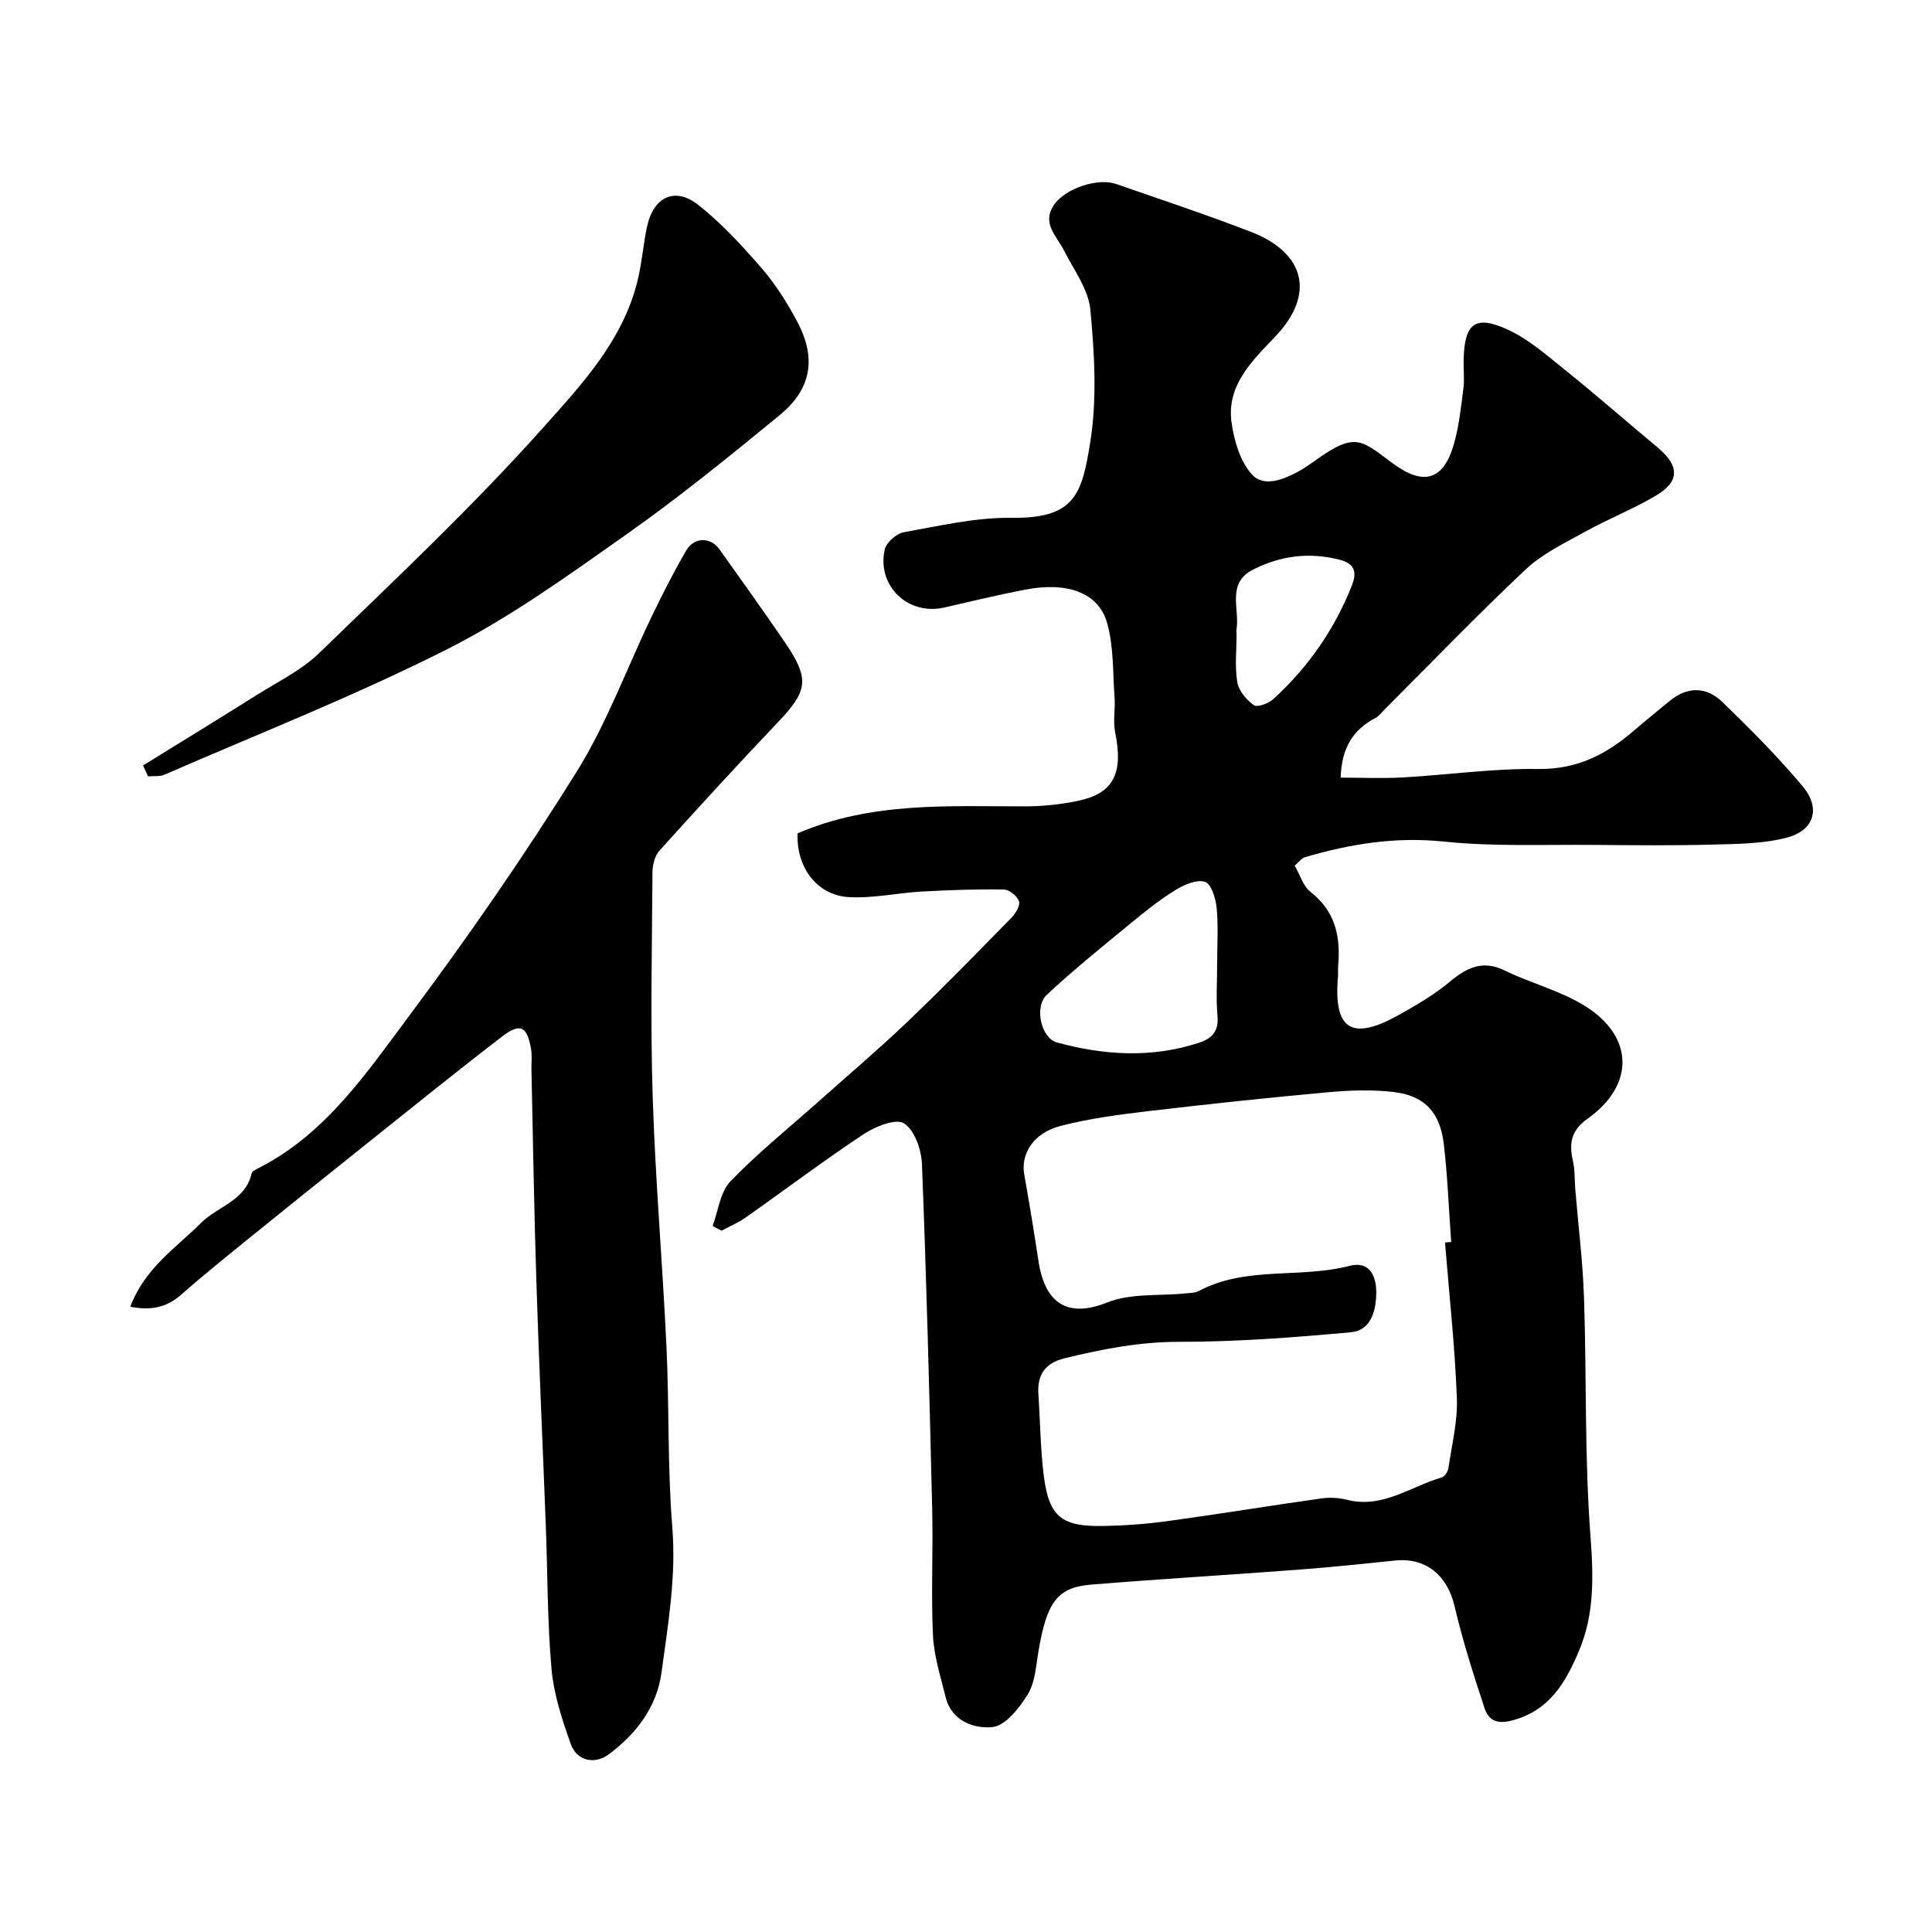 <svg enable-background="new 0 0 400 400" viewBox="0 0 400 400" xmlns="http://www.w3.org/2000/svg"><g fill="#000001"><path d="m147.54 253.82c1.17-3.12 1.55-7 3.67-9.21 5.63-5.86 12.02-10.99 18.1-16.41 6.21-5.54 12.56-10.92 18.57-16.65 7.35-7.02 14.44-14.31 21.56-21.57.86-.88 1.84-2.56 1.53-3.42-.39-1.08-2.05-2.39-3.18-2.4-5.63-.08-11.26.11-16.88.42-5.06.28-10.14 1.44-15.15 1.16-6.79-.38-10.93-6.4-10.63-13.2 15.23-6.56 31.1-5.59 46.89-5.59 3.75 0 7.58-.38 11.24-1.16 7.35-1.56 9.34-5.73 7.62-14.19-.47-2.29.05-4.76-.12-7.13-.38-5.2-.15-10.61-1.56-15.54-1.78-6.27-8.29-8.53-17-6.84-5.59 1.08-11.14 2.41-16.69 3.69-7.49 1.72-14.03-4.46-12.33-12.03.33-1.45 2.43-3.29 3.96-3.56 7.39-1.32 14.87-3.08 22.3-2.98 13.15.17 14.57-4.95 16.28-15.64 1.43-8.94.88-18.34.03-27.42-.39-4.24-3.44-8.28-5.48-12.32-1.56-3.08-4.79-5.71-1.86-9.67 2.34-3.16 8.87-5.39 12.66-4.07 9.35 3.25 18.76 6.37 27.99 9.94 10.72 4.14 13.63 12.59 4.91 21.72-4.65 4.87-10.09 10.02-8.99 17.74.54 3.76 1.77 8.07 4.22 10.74 2.53 2.76 6.65 1.02 9.86-.75 1.14-.63 2.21-1.4 3.27-2.16 8.39-6.02 9.51-4.19 16.09.66 6.27 4.62 10.43 3.52 12.59-4.02 1.07-3.72 1.47-7.65 1.97-11.52.25-1.97 0-3.99.05-5.99.18-7.42 2.33-9.27 8.94-6.3 4.41 1.98 8.24 5.38 12.08 8.46 6.47 5.2 12.71 10.67 19.08 15.98 4.61 3.84 4.71 7.07-.3 10.03-4.73 2.8-9.9 4.83-14.71 7.5-4.24 2.35-8.79 4.52-12.25 7.78-10 9.4-19.52 19.31-29.24 29.02-.59.59-1.1 1.33-1.81 1.7-4.59 2.4-7.06 6.1-7.25 12.38 4.27 0 8.57.2 12.83-.04 9.37-.53 18.74-1.88 28.1-1.75 8.08.11 14.2-3.09 19.92-8.06 2.36-2.05 4.81-3.98 7.21-5.98 3.73-3.11 7.68-3.02 11 .2 5.76 5.57 11.44 11.28 16.58 17.41 3.82 4.55 2.42 9.16-3.3 10.65-4.84 1.26-10.05 1.29-15.11 1.43-8.2.22-16.41.14-24.62.07-10.46-.1-20.99.38-31.35-.7-9.95-1.03-19.29.5-28.64 3.24-.73.21-1.29 1.03-2.14 1.75 1.13 1.96 1.76 4.26 3.27 5.43 5.22 4.05 6.27 9.4 5.72 15.45-.06.66.04 1.34-.02 2-1.01 11.49 3.13 13.37 12.78 7.93 3.54-1.99 7.12-4.07 10.23-6.66 3.56-2.96 6.83-4.73 11.53-2.43 5.37 2.63 11.36 4.13 16.41 7.22 10.35 6.33 10.57 16.46.73 23.45-3.43 2.43-3.88 5.09-3.05 8.73.44 1.91.33 3.94.5 5.92.62 7.52 1.56 15.04 1.81 22.57.54 16.45.09 32.96 1.34 49.35.62 8.22.81 16.03-2.37 23.57-2.75 6.52-6.11 12.49-14.01 14.49-3.33.84-4.82-.33-5.6-2.7-2.28-6.93-4.51-13.9-6.17-21-1.49-6.37-5.94-10.12-12.31-9.45-6.68.7-13.37 1.39-20.07 1.9-14.29 1.08-28.6 1.92-42.88 3.09-7 .57-9.16 3.64-10.88 13.74-.52 3.04-.67 6.43-2.19 8.92-1.73 2.84-4.64 6.56-7.34 6.83-3.73.38-8.46-1.17-9.7-6.21-1.04-4.23-2.42-8.5-2.62-12.8-.41-8.65.05-17.33-.16-25.99-.57-23.87-1.18-47.74-2.12-71.59-.12-2.97-1.53-7.01-3.72-8.41-1.67-1.06-5.93.65-8.31 2.22-8.3 5.49-16.25 11.5-24.39 17.23-1.57 1.11-3.38 1.87-5.08 2.79-.63-.34-1.24-.66-1.84-.99zm151.63 3.42c.43-.03.85-.07 1.28-.1-.48-6.74-.74-13.51-1.52-20.22-.77-6.66-4.01-10.1-10.46-10.84-4.46-.51-9.05-.35-13.54.06-12.39 1.13-24.76 2.44-37.11 3.9-6.13.73-12.32 1.53-18.28 3.08-5.61 1.46-8.24 5.77-7.48 10.04 1.05 5.94 2.04 11.89 2.93 17.85 1.39 9.3 6.44 11.79 14.28 8.64 4.84-1.94 10.72-1.31 16.12-1.86.95-.1 2-.08 2.8-.5 9.82-5.23 20.95-2.53 31.22-5.21 4.14-1.08 5.56 2.1 5.53 5.6-.03 3.72-1.1 7.77-5.26 8.15-11.82 1.08-23.7 1.99-35.56 1.98-8.19 0-15.94 1.5-23.75 3.42-4.07 1-5.66 3.47-5.38 7.49.38 5.59.41 11.23 1.11 16.78 1.07 8.49 3.63 10.59 12.28 10.44 4.43-.08 8.89-.4 13.28-1 10.67-1.46 21.29-3.21 31.95-4.71 1.74-.25 3.64-.13 5.34.3 7.35 1.84 13.13-2.79 19.56-4.65.61-.18 1.27-1.22 1.37-1.94.71-4.83 1.94-9.71 1.75-14.52-.42-10.73-1.59-21.45-2.46-32.18zm-47.17-57.83c0-3.83.26-7.68-.11-11.47-.19-1.95-1.13-4.97-2.41-5.37-1.71-.54-4.31.59-6.11 1.7-3.18 1.95-6.14 4.31-9.03 6.69-5.95 4.9-11.97 9.73-17.59 14.98-2.7 2.52-1.2 9 2.07 9.89 9.79 2.67 19.66 3.28 29.48.04 2.6-.86 4.05-2.36 3.77-5.48-.32-3.64-.07-7.32-.07-10.98zm4-68.12h.02c0 3.33-.39 6.72.15 9.95.3 1.78 1.89 3.66 3.43 4.76.71.51 3.04-.36 4.04-1.27 7.18-6.55 12.63-14.38 16.22-23.42.9-2.28 1.12-4.51-2.52-5.43-6.32-1.6-12.19-.83-17.87 2.03-5.6 2.81-2.78 8.12-3.46 12.38-.05.33-.01.67-.01 1z"/><path d="m26.97 270.54c3.07-8.08 9.52-12.22 14.69-17.38 3.43-3.43 9.14-4.52 10.44-10.22.1-.46.9-.84 1.45-1.11 13.9-7.07 22.36-19.72 31.23-31.6 12.18-16.32 23.81-33.12 34.58-50.4 6.32-10.14 10.46-21.62 15.69-32.45 2.2-4.55 4.49-9.07 7.04-13.43 1.62-2.78 5.01-2.8 6.84-.25 4.55 6.36 9.09 12.73 13.51 19.19 5.25 7.66 4.85 10.1-1.36 16.62-8.32 8.74-16.47 17.65-24.55 26.61-.96 1.06-1.43 2.93-1.44 4.43-.1 15.49-.45 31 .04 46.47.55 17.31 2.05 34.59 2.86 51.89.58 12.42.2 24.9 1.2 37.27.83 10.26-.88 20.16-2.24 30.14-.98 7.2-5.33 12.76-10.97 16.94-2.66 1.98-6.49 1.53-7.82-2.21-1.78-5.01-3.5-10.23-3.97-15.48-.87-9.71-.8-19.51-1.17-29.28-.65-16.98-1.43-33.97-1.97-50.95-.47-14.59-.69-29.19-1.02-43.78-.03-1.5.17-3.03-.1-4.49-.84-4.65-2.23-5.35-6.08-2.39-9.73 7.48-19.28 15.21-28.87 22.87-7.68 6.13-15.35 12.28-22.98 18.46-4.84 3.93-9.71 7.83-14.39 11.96-2.96 2.6-6.07 3.46-10.64 2.57z"/><path d="m29.62 158.48c7.83-4.85 15.7-9.65 23.49-14.56 4.41-2.78 9.28-5.13 12.96-8.7 15.67-15.19 31.62-30.18 46.15-46.42 8.19-9.16 17.09-18.59 19.95-31.42.78-3.48 1.05-7.06 1.81-10.54 1.34-6.08 5.76-8.22 10.57-4.43 4.86 3.82 9.12 8.48 13.19 13.18 2.85 3.29 5.23 7.09 7.28 10.94 4.07 7.61 3.02 14-3.64 19.46-10.38 8.5-20.81 16.99-31.77 24.71-11.98 8.45-24.02 17.14-37.04 23.72-19.03 9.61-38.95 17.45-58.52 25.97-.99.43-2.26.24-3.4.35-.34-.76-.68-1.51-1.03-2.26z"/></g></svg>